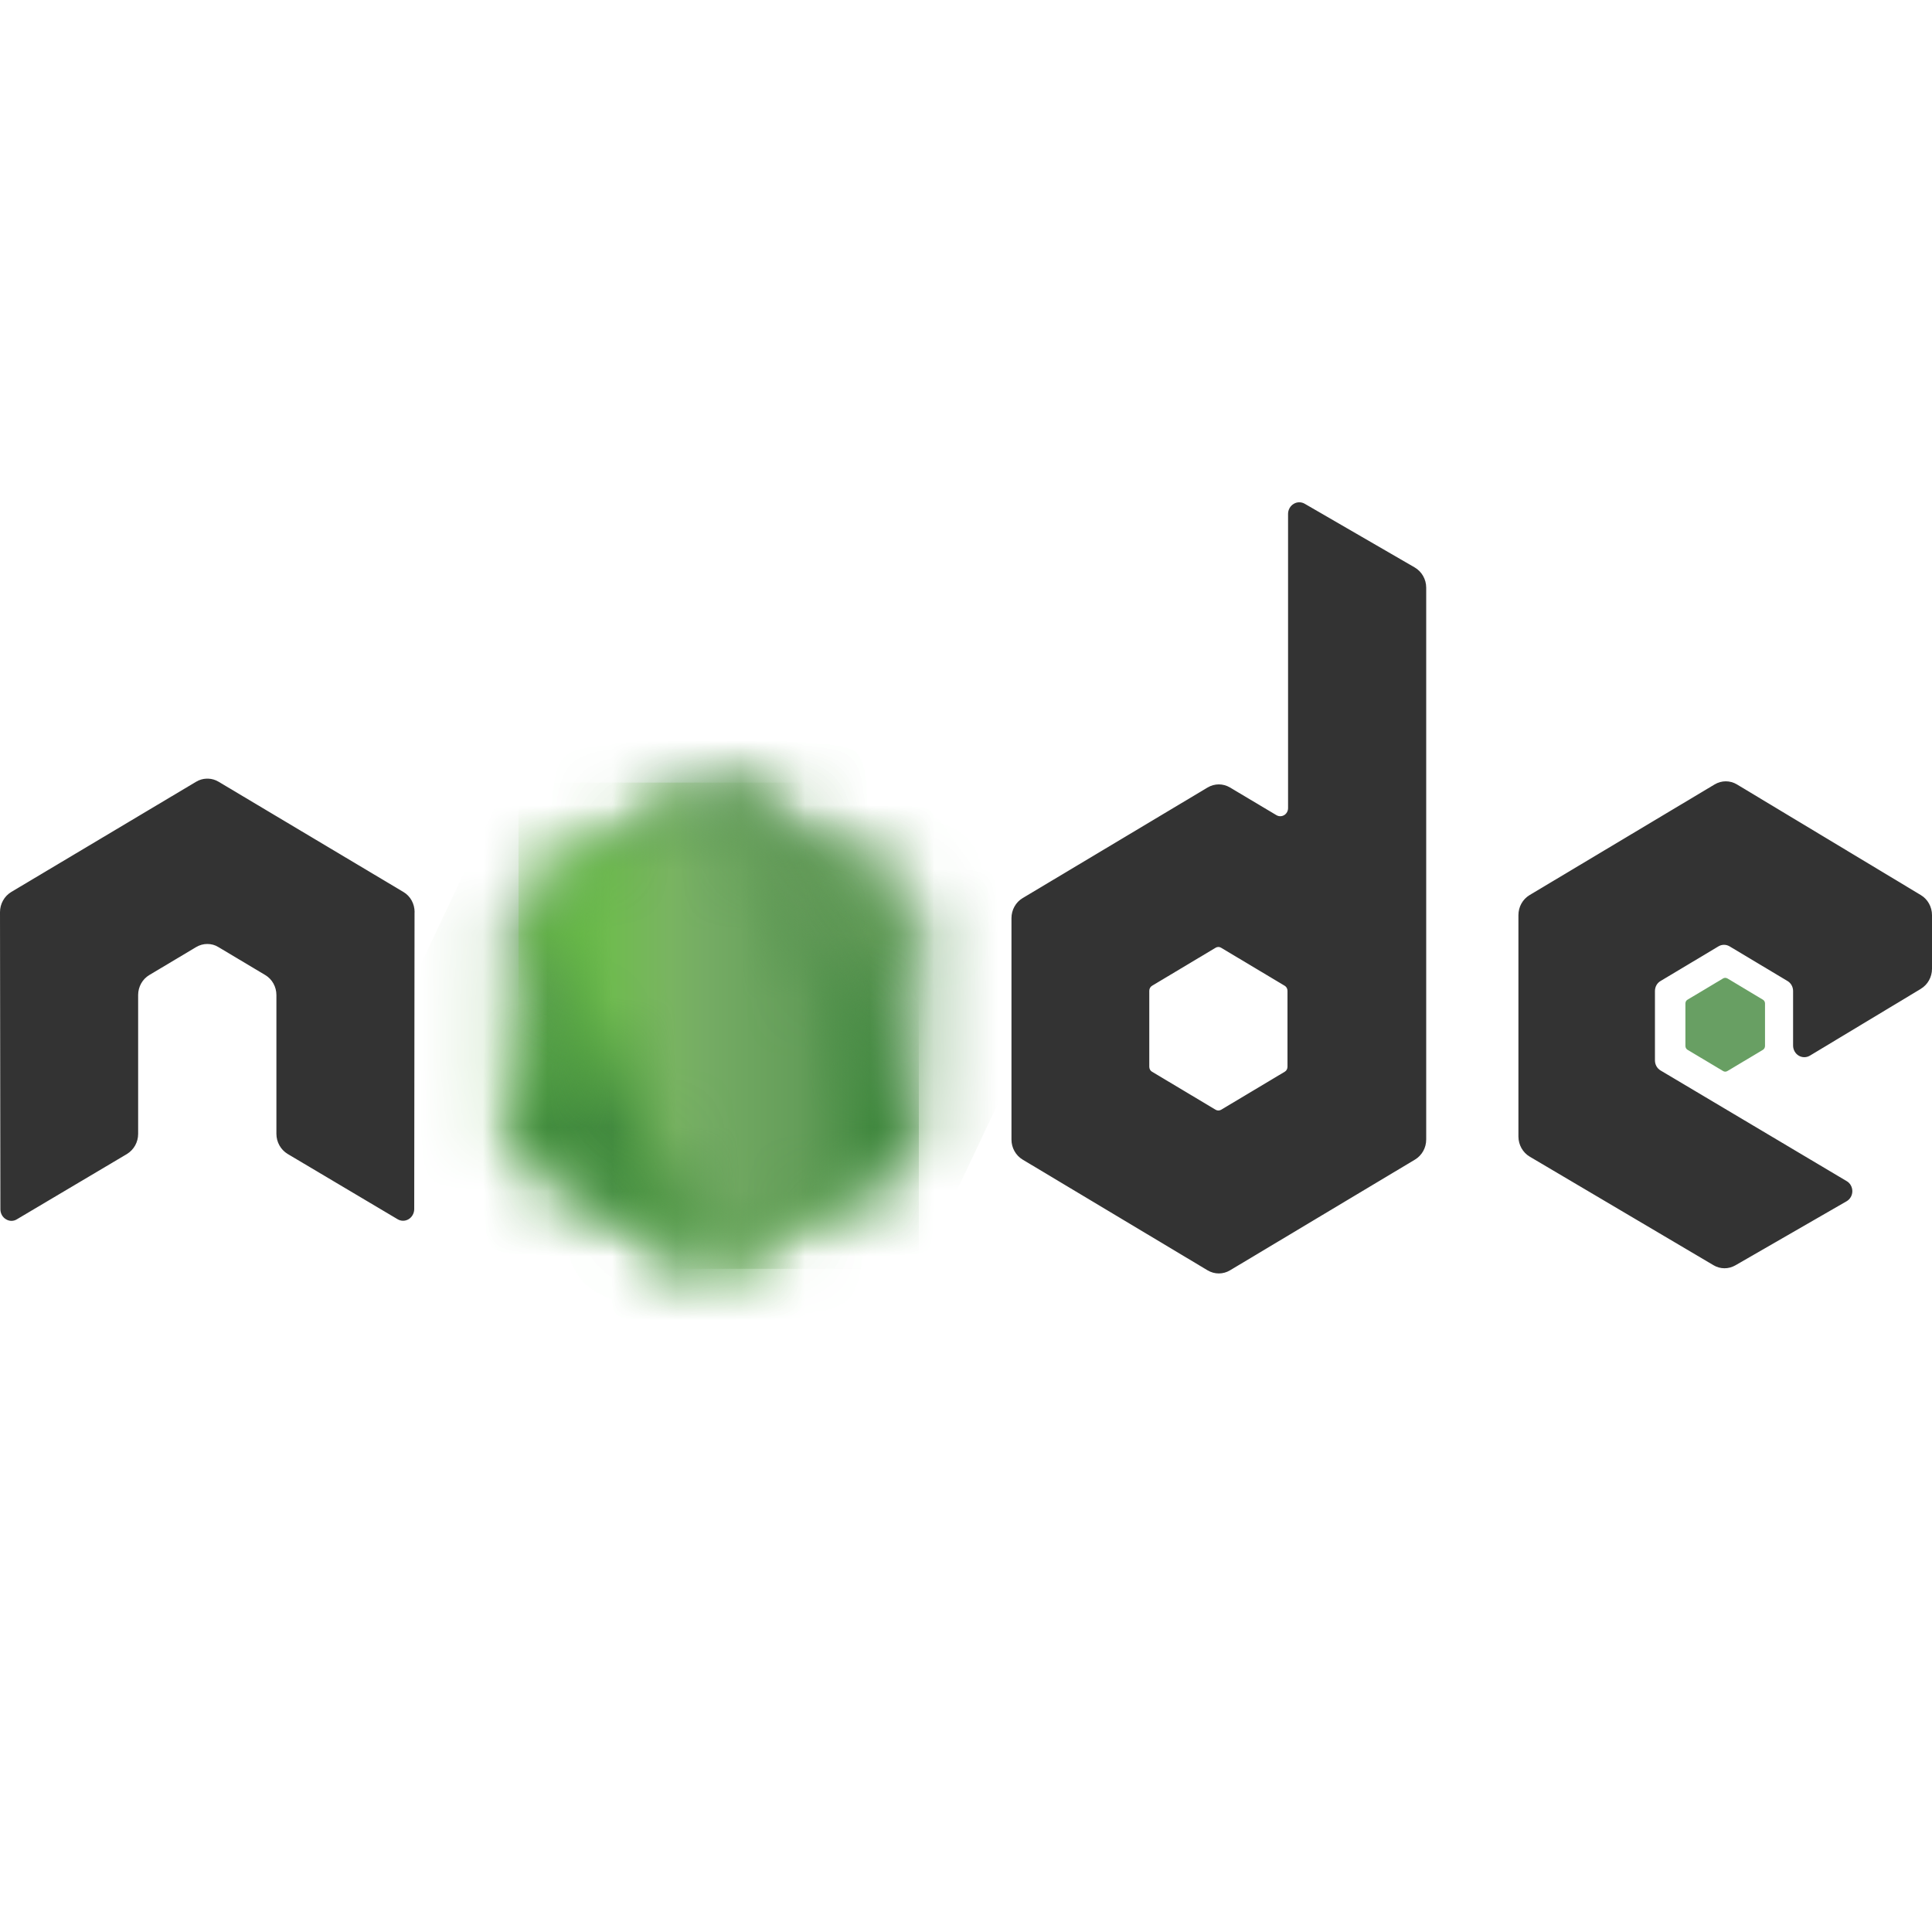 <svg width="30" height="30" viewBox="0 0 30 30" fill="none" xmlns="http://www.w3.org/2000/svg">
<g clip-path="url(#clip0_1900_2334)">
<path fill-rule="evenodd" clip-rule="evenodd" d="M6.438 14.163C6.438 14.034 6.373 13.915 6.265 13.851L3.393 12.138C3.344 12.109 3.29 12.093 3.235 12.091H3.205C3.15 12.093 3.096 12.109 3.047 12.138L0.174 13.851C0.067 13.916 0 14.035 0 14.164L0.006 18.777C0.006 18.84 0.038 18.901 0.092 18.932C0.145 18.966 0.212 18.966 0.264 18.932L1.972 17.919C2.08 17.852 2.145 17.735 2.145 17.607V15.451C2.145 15.323 2.211 15.204 2.319 15.14L3.046 14.706C3.1 14.674 3.159 14.658 3.219 14.658C3.279 14.658 3.339 14.673 3.391 14.706L4.118 15.14C4.226 15.204 4.292 15.323 4.292 15.451V17.606C4.292 17.734 4.358 17.852 4.466 17.918L6.172 18.931C6.226 18.964 6.292 18.964 6.346 18.931C6.398 18.899 6.432 18.839 6.432 18.775L6.437 14.163L6.438 14.163ZM19.992 16.565C19.992 16.597 19.976 16.627 19.949 16.642L18.962 17.232C18.936 17.248 18.902 17.248 18.876 17.232L17.889 16.642C17.862 16.627 17.846 16.597 17.846 16.565V15.385C17.846 15.353 17.862 15.323 17.889 15.307L18.875 14.717C18.902 14.7 18.936 14.7 18.962 14.717L19.949 15.307C19.976 15.323 19.992 15.353 19.992 15.385V16.565ZM20.259 7.822C20.205 7.791 20.139 7.792 20.087 7.825C20.034 7.857 20.001 7.916 20.001 7.98V12.548C20.001 12.593 19.978 12.635 19.941 12.657C19.903 12.68 19.857 12.68 19.819 12.657L19.099 12.228C18.992 12.164 18.86 12.164 18.752 12.228L15.879 13.946C15.772 14.01 15.706 14.129 15.706 14.257V17.695C15.706 17.823 15.772 17.941 15.879 18.006L18.752 19.726C18.86 19.79 18.992 19.79 19.099 19.726L21.972 18.006C22.08 17.941 22.146 17.823 22.146 17.694V9.125C22.146 8.995 22.077 8.875 21.967 8.811L20.259 7.822ZM29.827 15.354C29.934 15.29 30 15.171 30 15.043V14.21C30 14.082 29.934 13.963 29.827 13.899L26.972 12.181C26.864 12.116 26.732 12.116 26.624 12.181L23.751 13.899C23.643 13.964 23.578 14.082 23.578 14.211V17.647C23.578 17.776 23.645 17.896 23.753 17.96L26.607 19.646C26.712 19.709 26.841 19.709 26.947 19.648L28.674 18.653C28.728 18.622 28.763 18.562 28.763 18.497C28.763 18.433 28.73 18.372 28.676 18.341L25.785 16.622C25.731 16.59 25.698 16.531 25.698 16.466V15.389C25.698 15.324 25.73 15.265 25.785 15.233L26.684 14.695C26.737 14.663 26.803 14.663 26.857 14.695L27.756 15.233C27.81 15.265 27.843 15.324 27.843 15.389V16.236C27.843 16.3 27.877 16.36 27.93 16.392C27.984 16.424 28.05 16.424 28.104 16.392L29.828 15.354L29.827 15.354Z" fill="#333333"/>
<path fill-rule="evenodd" clip-rule="evenodd" d="M26.756 15.193C26.776 15.181 26.802 15.181 26.823 15.193L27.374 15.523C27.395 15.535 27.407 15.558 27.407 15.582V16.242C27.407 16.267 27.394 16.29 27.374 16.302L26.823 16.631C26.802 16.644 26.776 16.644 26.756 16.631L26.205 16.302C26.184 16.29 26.171 16.266 26.171 16.242V15.582C26.171 15.557 26.183 15.535 26.204 15.523L26.756 15.193Z" fill="#689F63"/>
<mask id="mask0_1900_2334" style="mask-type:luminance" maskUnits="userSpaceOnUse" x="7" y="12" width="8" height="8">
<path d="M10.9 12.199L8.043 13.907C7.936 13.971 7.87 14.089 7.87 14.217V17.637C7.87 17.765 7.936 17.883 8.043 17.946L10.9 19.657C11.007 19.721 11.139 19.721 11.246 19.657L14.102 17.946C14.209 17.883 14.275 17.765 14.275 17.637V14.217C14.275 14.089 14.209 13.971 14.102 13.907L11.246 12.199C11.192 12.167 11.132 12.151 11.073 12.151C11.013 12.151 10.953 12.166 10.9 12.199Z" fill="white"/>
</mask>
<g mask="url(#mask0_1900_2334)">
<path d="M17.161 13.617L9.11 9.528L4.982 18.255L13.033 22.344L17.161 13.617H17.161Z" fill="url(#paint0_linear_1900_2334)"/>
</g>
<mask id="mask1_1900_2334" style="mask-type:luminance" maskUnits="userSpaceOnUse" x="7" y="12" width="8" height="8">
<path d="M7.941 17.855C7.968 17.892 8.002 17.923 8.042 17.947L10.493 19.414L10.902 19.657C10.963 19.693 11.033 19.709 11.101 19.704C11.124 19.701 11.146 19.697 11.168 19.691L14.182 13.973C14.159 13.947 14.132 13.925 14.102 13.907L12.231 12.788L11.242 12.198C11.214 12.181 11.184 12.169 11.153 12.161L7.941 17.854L7.941 17.855Z" fill="white"/>
</mask>
<g mask="url(#mask1_1900_2334)">
<path d="M4.46 14.827L10.145 22.8L17.663 17.044L11.978 9.071L4.46 14.827L4.46 14.827Z" fill="url(#paint1_linear_1900_2334)"/>
</g>
<mask id="mask2_1900_2334" style="mask-type:luminance" maskUnits="userSpaceOnUse" x="8" y="12" width="7" height="8">
<path d="M11.038 12.153C10.99 12.157 10.943 12.173 10.9 12.199L8.051 13.903L11.123 19.701C11.166 19.695 11.208 19.68 11.246 19.657L14.103 17.947C14.191 17.894 14.251 17.804 14.269 17.703L11.138 12.159C11.115 12.154 11.092 12.151 11.068 12.151C11.059 12.151 11.049 12.151 11.04 12.153" fill="white"/>
</mask>
<g mask="url(#mask2_1900_2334)">
<path d="M8.051 12.152V19.702H14.268V12.152H8.051Z" fill="url(#paint2_linear_1900_2334)"/>
</g>
</g>
<defs>
<linearGradient id="paint0_linear_1900_2334" x1="13.32" y1="11.236" x2="8.975" y2="19.79" gradientUnits="userSpaceOnUse">
<stop offset="0.3" stop-color="#3E863D"/>
<stop offset="0.5" stop-color="#55934F"/>
<stop offset="0.8" stop-color="#5AAD45"/>
</linearGradient>
<linearGradient id="paint1_linear_1900_2334" x1="7.461" y1="18.902" x2="15.181" y2="13.397" gradientUnits="userSpaceOnUse">
<stop offset="0.57" stop-color="#3E863D"/>
<stop offset="0.72" stop-color="#619857"/>
<stop offset="1" stop-color="#76AC64"/>
</linearGradient>
<linearGradient id="paint2_linear_1900_2334" x1="8.032" y1="15.913" x2="14.242" y2="15.913" gradientUnits="userSpaceOnUse">
<stop offset="0.16" stop-color="#6BBF47"/>
<stop offset="0.38" stop-color="#79B461"/>
<stop offset="0.47" stop-color="#75AC64"/>
<stop offset="0.7" stop-color="#659E5A"/>
<stop offset="0.9" stop-color="#3E863D"/>
</linearGradient>
<clipPath id="clip0_1900_2334">
<rect width="30" height="15" fill="white" transform="translate(0 7.8)"/>
</clipPath>
</defs>
</svg>
